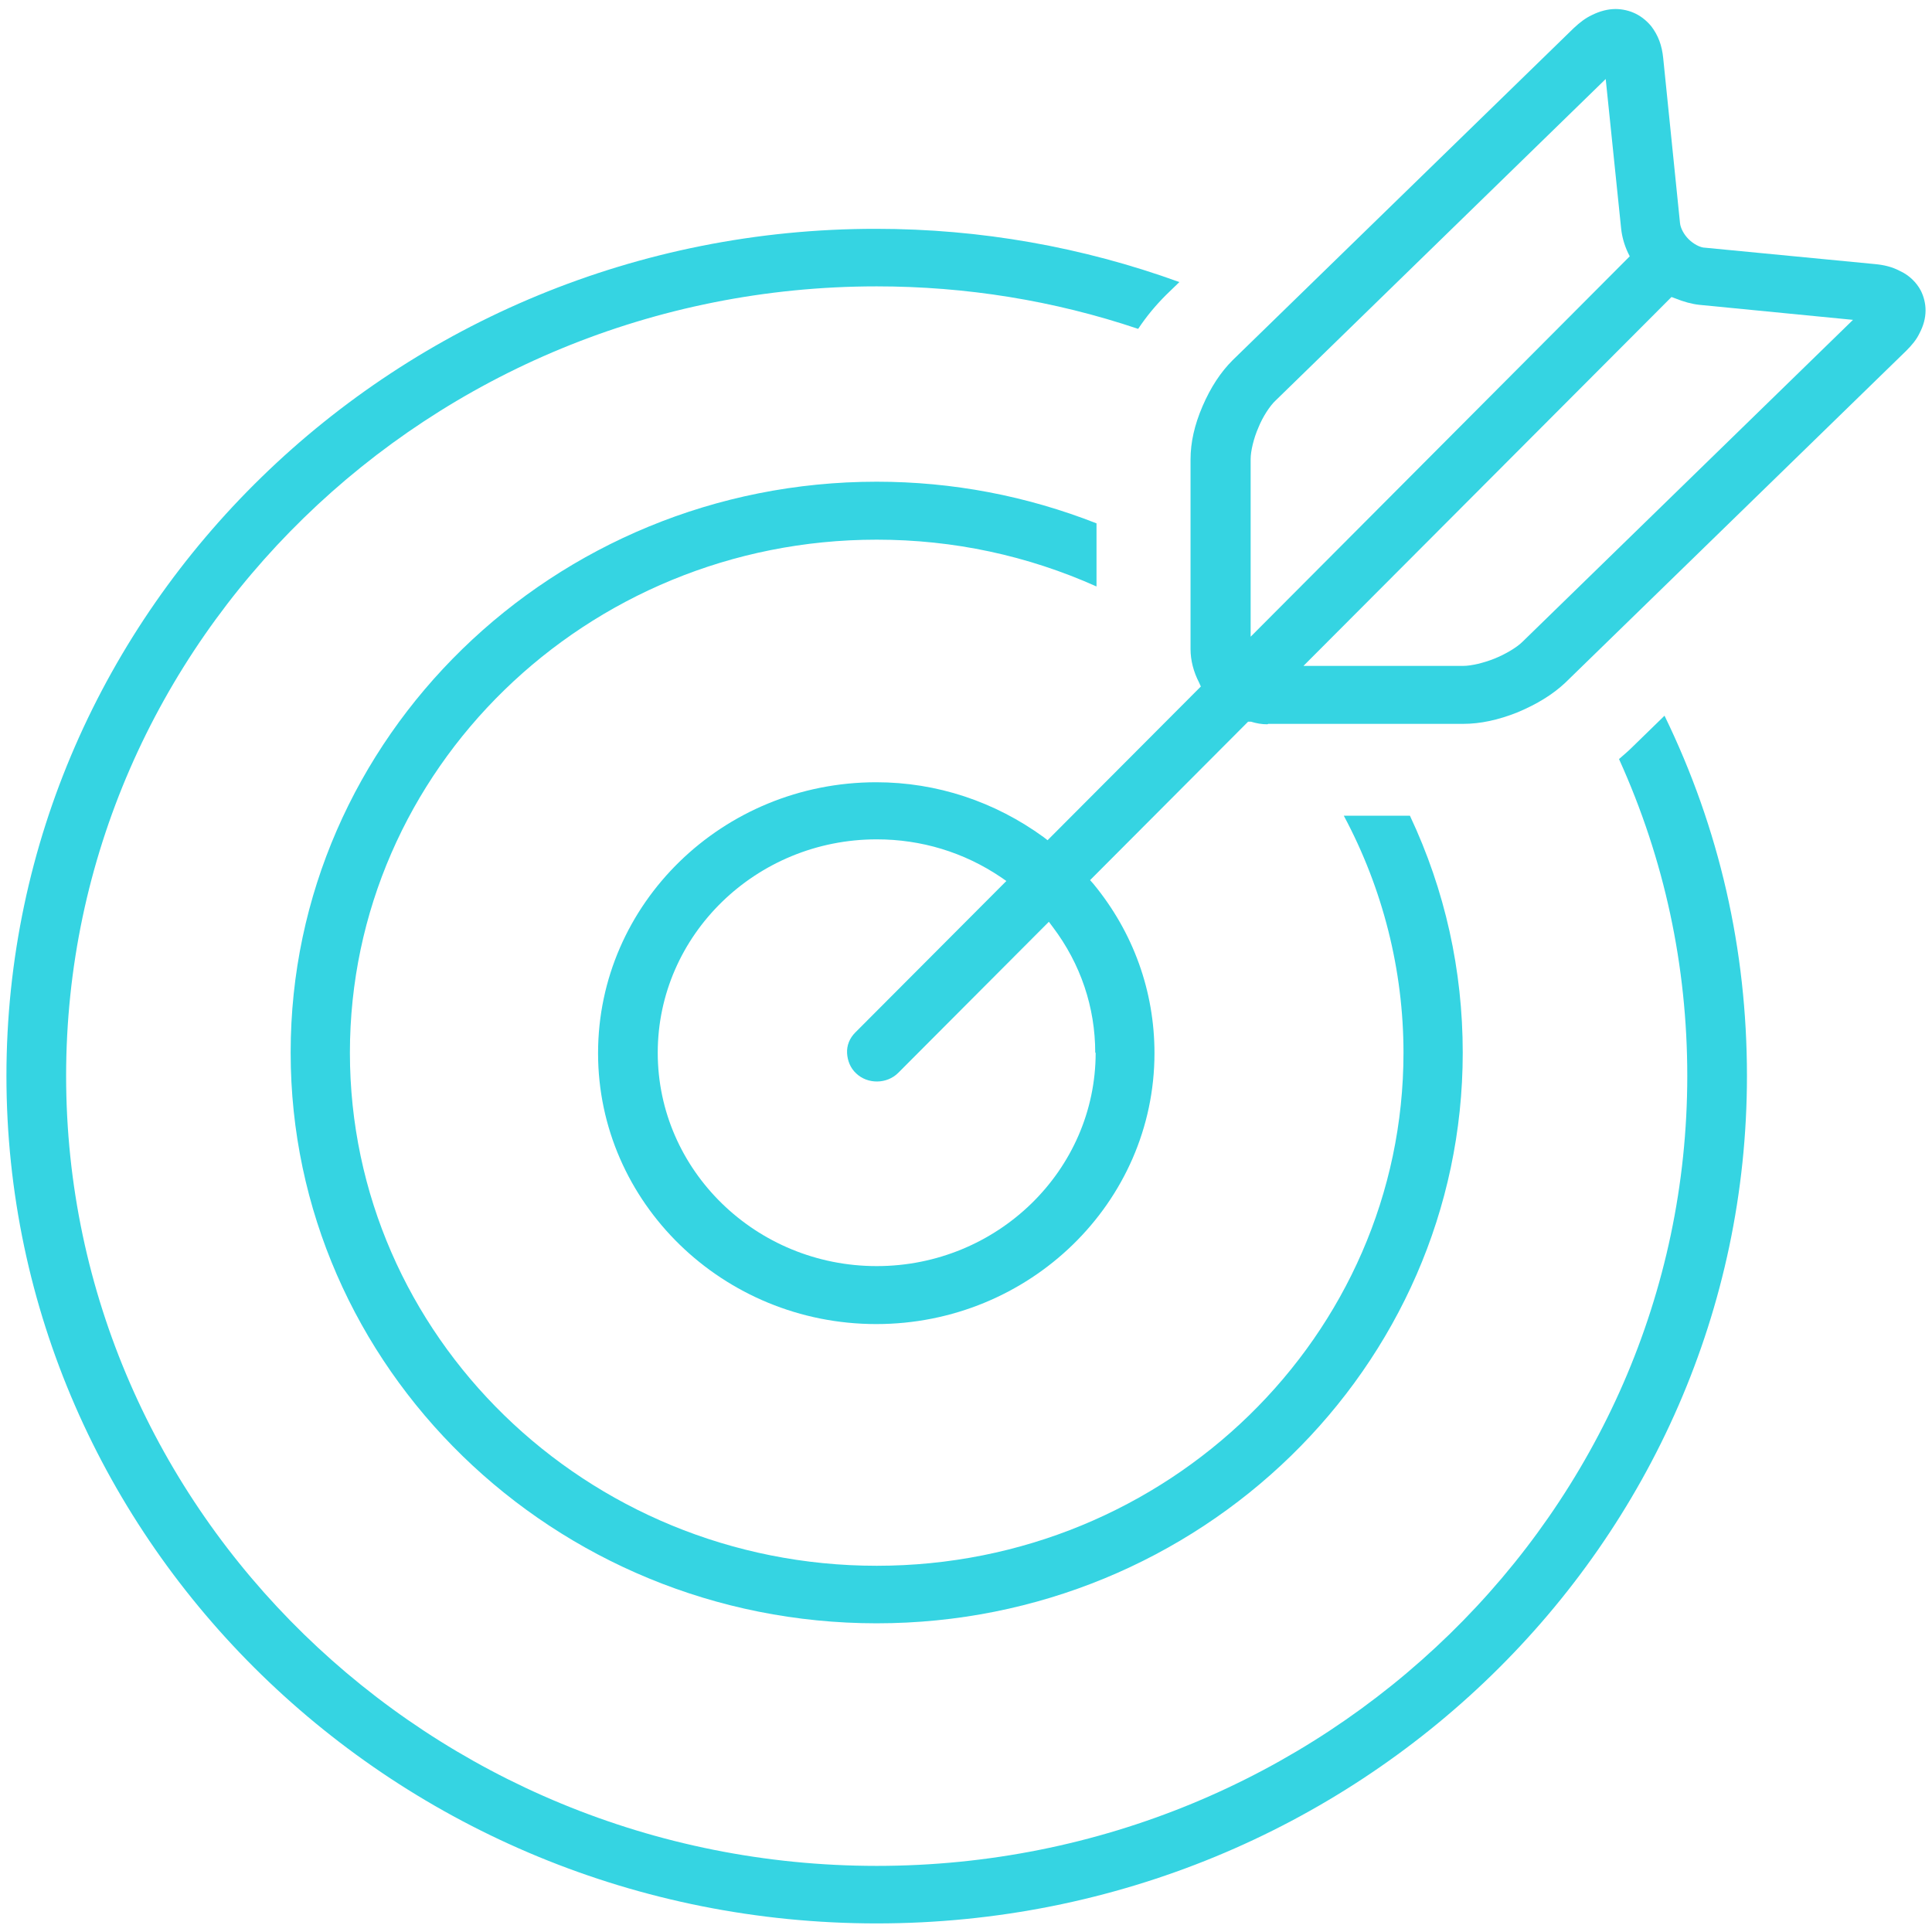 <?xml version="1.0" encoding="UTF-8"?>
<svg id="Layer_1" data-name="Layer 1" xmlns="http://www.w3.org/2000/svg" viewBox="0 0 45 45">
  <defs>
    <style>
      .cls-1 {
        fill: #35d4e2;
      }
    </style>
  </defs>
  <path class="cls-1" d="M.15,25.06c0,10.88,9.09,19.74,20.27,19.74s20.27-8.85,20.27-19.74c0-2.94-.64-5.76-1.92-8.39l-.77.75c-.09.09-.19.17-.29.26,1.06,2.34,1.59,4.82,1.59,7.38,0,10.14-8.47,18.4-18.88,18.4S1.54,35.2,1.54,25.06,10.01,6.67,20.42,6.67c2.08,0,4.13.33,6.09.99.2-.3.41-.55.65-.79l.31-.3c-2.26-.82-4.64-1.24-7.06-1.24C9.25,5.32.15,14.18.15,25.06Z"/>
  <path class="cls-1" d="M6.77,24.52c0,7.33,6.13,13.29,13.65,13.29s13.65-5.96,13.65-13.29c0-1.92-.41-3.78-1.23-5.52h-1.54c.91,1.7,1.39,3.6,1.39,5.52,0,6.59-5.5,11.95-12.27,11.95s-12.27-5.36-12.27-11.95,5.5-11.95,12.27-11.95c1.79,0,3.51.37,5.12,1.09v-1.47c-1.63-.64-3.35-.97-5.12-.97-7.53,0-13.65,5.96-13.65,13.29Z"/>
  <path class="cls-1" d="M29.54,16.86h4.54c.4,0,.82-.09,1.27-.27.45-.19.81-.41,1.1-.68l7.95-7.74c.13-.13.24-.26.31-.41.09-.17.14-.35.14-.53,0-.16-.04-.32-.11-.46h0c-.1-.19-.27-.36-.49-.46-.17-.09-.36-.14-.59-.16l-3.94-.38c-.12,0-.28-.09-.39-.2-.11-.11-.19-.26-.2-.38l-.39-3.83c-.03-.31-.12-.54-.28-.75-.1-.12-.22-.22-.36-.29-.14-.07-.31-.11-.47-.11h0c-.18,0-.37.05-.55.14-.15.07-.28.17-.42.3l-7.95,7.74c-.28.28-.51.63-.7,1.07-.19.44-.28.85-.28,1.24v4.42c0,.26.07.53.2.78l.04.09-3.57,3.58-.09-.07c-1.14-.83-2.49-1.28-3.9-1.28-3.58,0-6.48,2.83-6.48,6.31s2.91,6.31,6.48,6.31,6.48-2.83,6.48-6.31c0-1.44-.49-2.81-1.42-3.94l-.08-.09,3.68-3.69h.07c.13.04.25.06.38.06ZM25.52,24.52c0,2.74-2.29,4.97-5.1,4.97s-5.1-2.23-5.1-4.97,2.29-4.97,5.1-4.97c1.04,0,2.03.3,2.89.88l.13.09-3.52,3.53c-.13.13-.2.3-.19.48s.08.35.21.47c.27.26.72.25.98-.01l3.51-3.52.09.12c.65.86.99,1.87.99,2.93ZM38.94,6.92l.08.03c.2.08.38.13.56.15l3.58.35-7.7,7.5c-.13.13-.4.29-.65.39-.25.1-.54.17-.73.17h-3.72l8.57-8.59ZM29.13,10.69c0-.18.07-.48.18-.73.1-.25.27-.51.4-.63l7.69-7.49.36,3.49c.02.18.07.37.16.56l.04.08-.07.07-8.76,8.79v-4.14Z"/>
</svg>